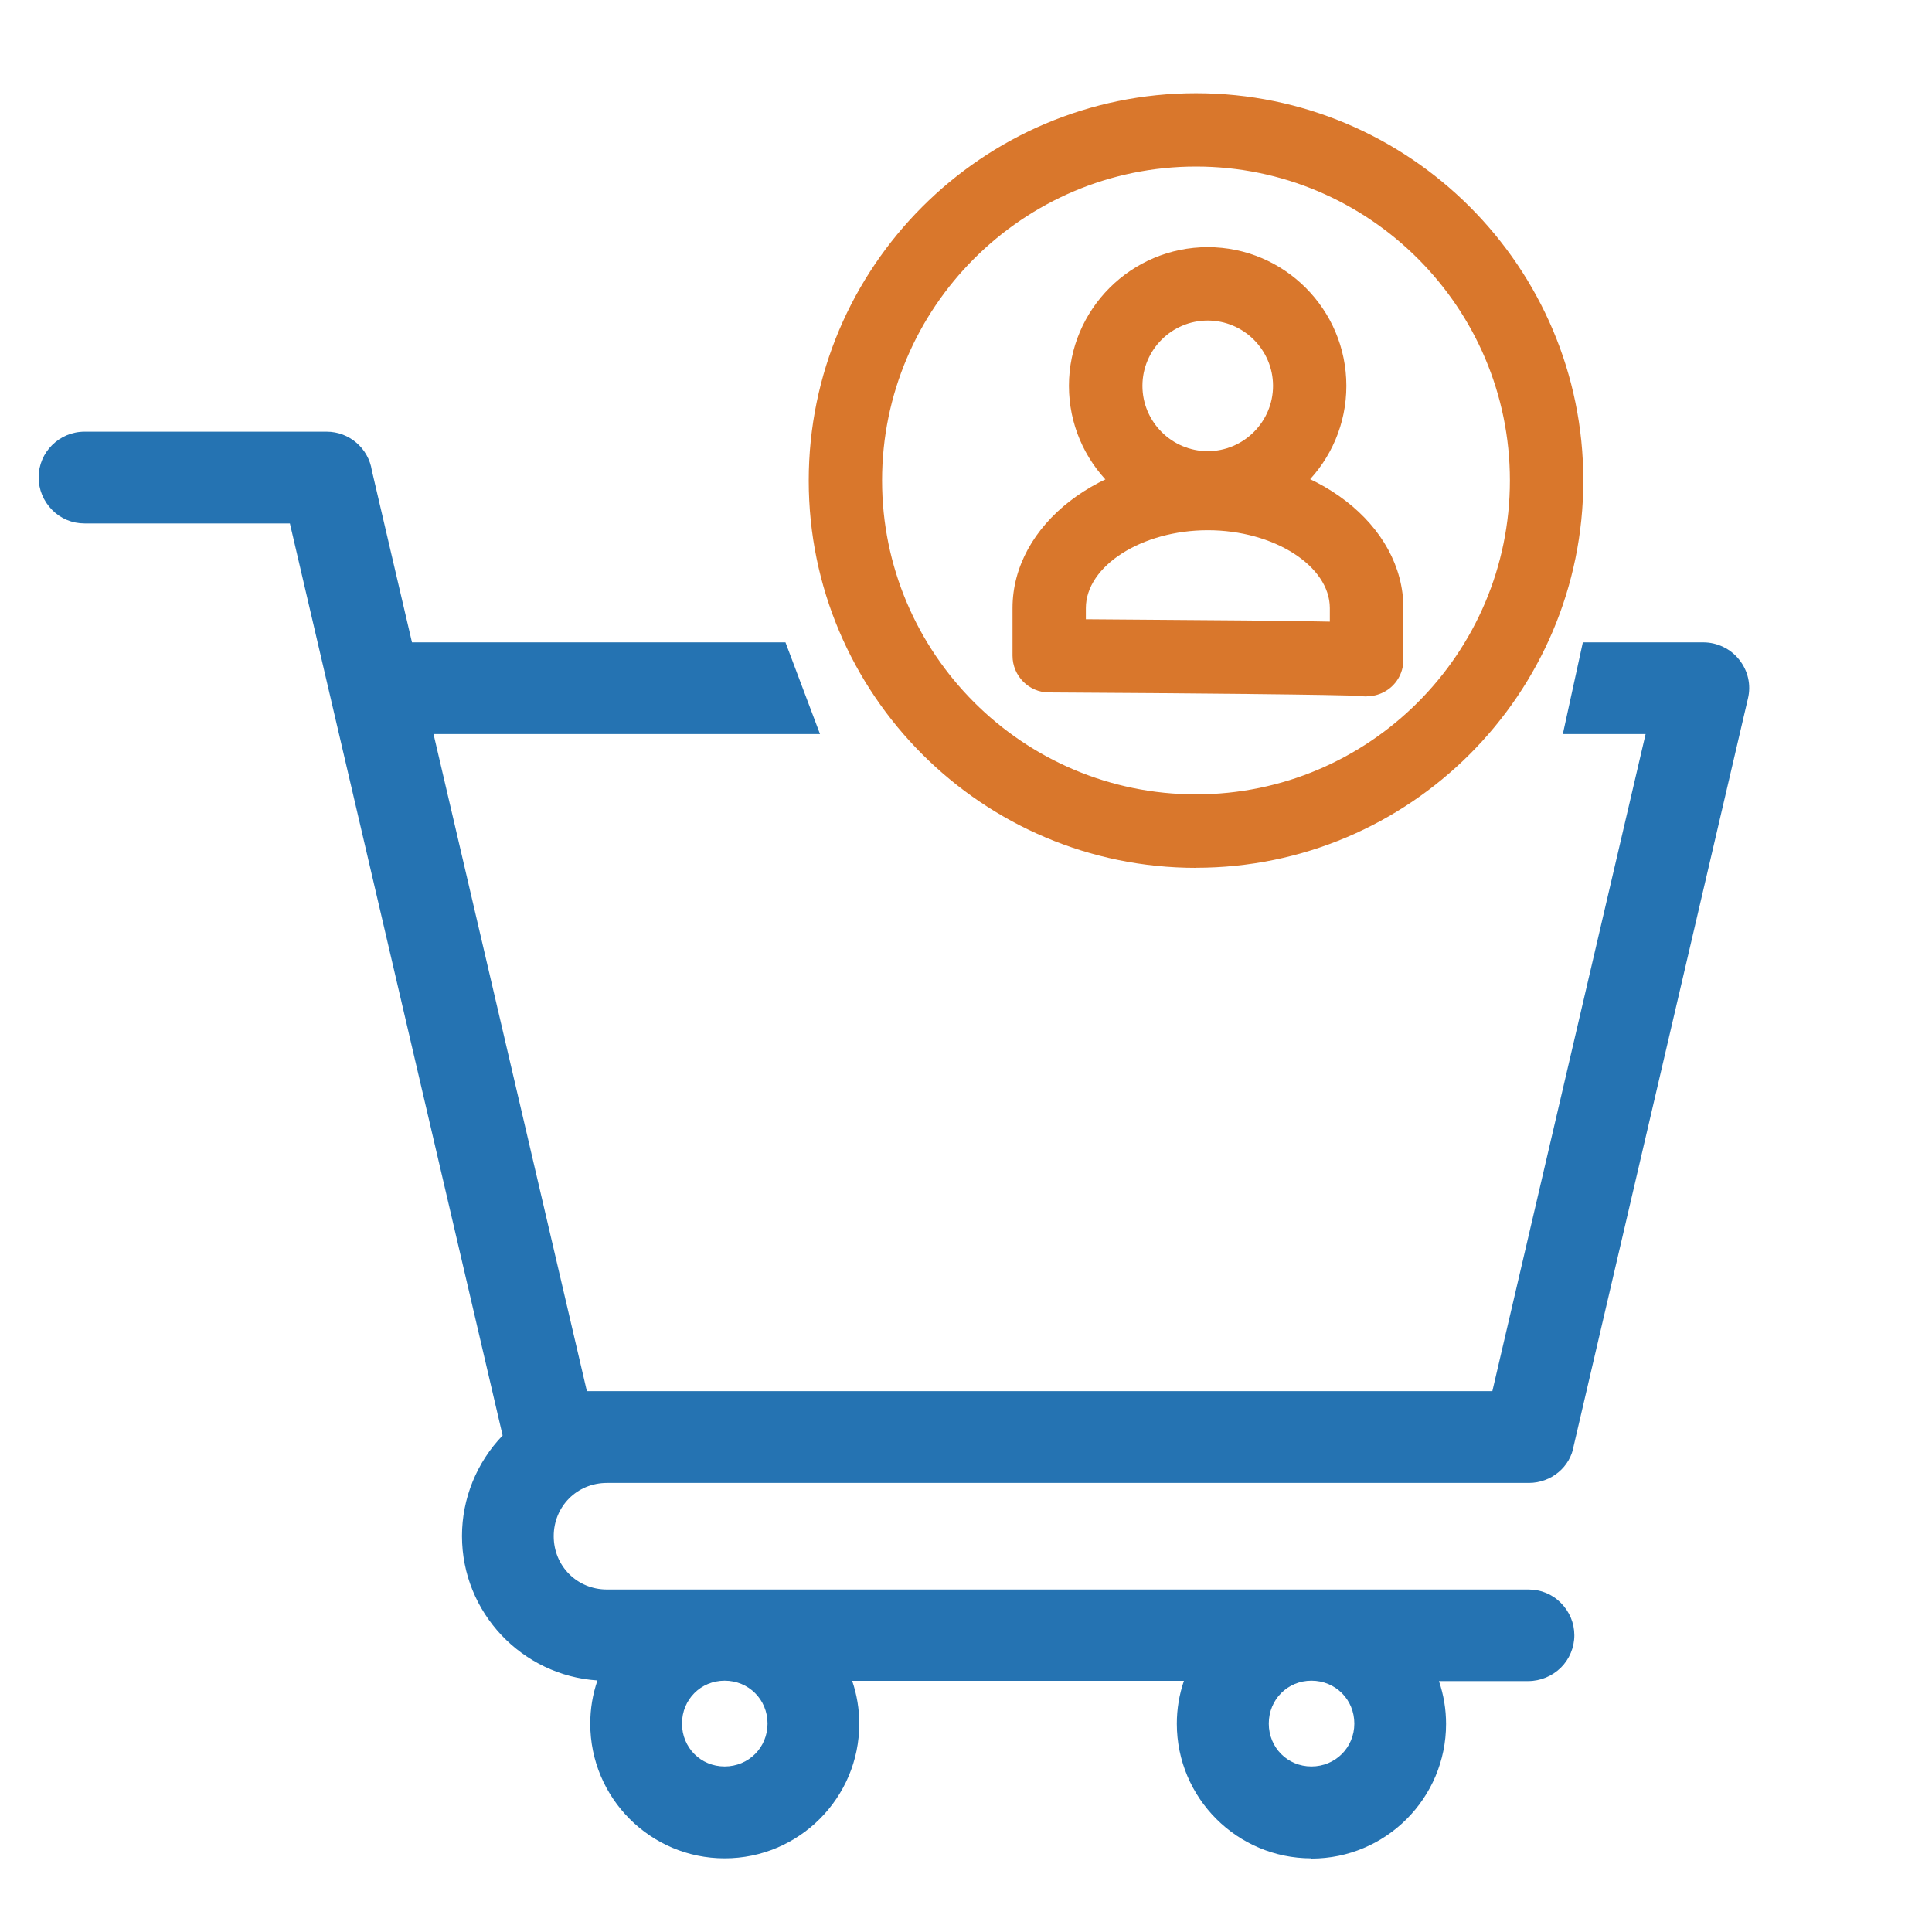 <svg width="25" height="25" viewBox="0 0 25 25" fill="none" xmlns="http://www.w3.org/2000/svg">
<path d="M15.626 6.556C14.765 6.556 14.062 5.855 14.062 4.992C14.062 4.129 14.763 3.429 15.626 3.429C16.489 3.429 17.189 4.129 17.189 4.992C17.189 5.855 16.489 6.556 15.626 6.556ZM15.626 3.915C15.032 3.915 14.549 4.398 14.549 4.992C14.549 5.587 15.032 6.069 15.626 6.069C16.22 6.069 16.703 5.587 16.703 4.992C16.703 4.398 16.22 3.915 15.626 3.915Z" fill="#D9772C"/>
<path d="M15.628 6.787C14.637 6.787 13.832 5.982 13.832 4.993C13.832 4.004 14.637 3.198 15.628 3.198C16.619 3.198 17.422 4.004 17.422 4.993C17.422 5.982 16.617 6.787 15.628 6.787ZM15.628 3.662C14.895 3.662 14.297 4.259 14.297 4.993C14.297 5.726 14.895 6.324 15.628 6.324C16.361 6.324 16.959 5.726 16.959 4.993C16.959 4.259 16.361 3.662 15.628 3.662ZM15.628 6.303C14.906 6.303 14.318 5.715 14.318 4.993C14.318 4.271 14.906 3.683 15.628 3.683C16.35 3.683 16.938 4.271 16.938 4.993C16.938 5.715 16.35 6.303 15.628 6.303ZM15.628 4.148C15.161 4.148 14.783 4.528 14.783 4.993C14.783 5.458 15.163 5.838 15.628 5.838C16.093 5.838 16.473 5.458 16.473 4.993C16.473 4.528 16.093 4.148 15.628 4.148Z" fill="#D9772C"/>
<path d="M17.682 8.779C17.667 8.779 17.651 8.779 17.636 8.774C17.41 8.756 15.093 8.736 13.572 8.726C13.438 8.726 13.33 8.617 13.33 8.484V7.869C13.33 6.916 14.36 6.141 15.627 6.141C16.894 6.141 17.924 6.916 17.924 7.869V8.535C17.924 8.627 17.873 8.71 17.791 8.751C17.757 8.769 17.719 8.777 17.68 8.777L17.682 8.779ZM13.816 8.243C16.044 8.257 17.007 8.266 17.438 8.284V7.87C17.438 7.186 16.626 6.629 15.627 6.629C14.628 6.629 13.816 7.186 13.816 7.87V8.243Z" fill="#D9772C"/>
<path d="M17.682 9.012C17.658 9.012 17.633 9.01 17.609 9.006C17.365 8.989 15.363 8.97 13.573 8.96C13.313 8.96 13.102 8.745 13.102 8.485V7.869C13.102 6.789 14.236 5.911 15.631 5.911C17.026 5.911 18.16 6.79 18.16 7.869V8.536C18.16 8.716 18.061 8.878 17.902 8.958C17.835 8.992 17.761 9.01 17.686 9.01L17.682 9.012ZM15.628 6.375C14.49 6.375 13.563 7.046 13.563 7.869V8.485C14.876 8.503 17.404 8.524 17.655 8.544L17.682 8.547C17.682 8.547 17.686 8.547 17.687 8.547L17.694 7.871C17.694 7.047 16.767 6.376 15.629 6.376L15.628 6.375ZM17.671 8.526L17.43 8.516C17.019 8.5 16.142 8.49 13.815 8.477H13.585V7.871C13.585 7.059 14.501 6.397 15.628 6.397C16.754 6.397 17.671 7.059 17.671 7.871V8.526ZM14.05 8.013C15.849 8.025 16.731 8.033 17.208 8.044V7.869C17.208 7.323 16.484 6.861 15.629 6.861C14.775 6.861 14.051 7.323 14.051 7.869V8.013H14.05Z" fill="#D9772C"/>
<path d="M15.478 10.998C12.842 10.998 10.697 8.853 10.697 6.217C10.697 3.581 12.842 1.438 15.478 1.438C18.114 1.438 20.258 3.583 20.258 6.219C20.258 8.855 18.114 10.999 15.478 10.999V10.998ZM15.478 1.923C13.111 1.923 11.184 3.85 11.184 6.217C11.184 8.585 13.111 10.512 15.478 10.512C17.845 10.512 19.772 8.585 19.772 6.217C19.772 3.85 17.845 1.923 15.478 1.923Z" fill="#D9772C"/>
<path d="M15.476 11.23C12.713 11.23 10.465 8.982 10.465 6.219C10.465 3.455 12.713 1.206 15.476 1.206C18.24 1.206 20.488 3.454 20.488 6.217C20.488 8.981 18.24 11.229 15.476 11.229V11.23ZM15.476 1.669C12.968 1.669 10.928 3.709 10.928 6.217C10.928 8.725 12.968 10.765 15.476 10.765C17.984 10.765 20.024 8.725 20.024 6.217C20.024 3.709 17.984 1.669 15.476 1.669ZM15.476 10.744C12.981 10.744 10.949 8.714 10.949 6.217C10.949 3.721 12.981 1.692 15.476 1.692C17.971 1.692 20.003 3.722 20.003 6.219C20.003 8.716 17.973 10.746 15.476 10.746V10.744ZM15.476 2.155C13.237 2.155 11.414 3.978 11.414 6.217C11.414 8.457 13.237 10.279 15.476 10.279C17.716 10.279 19.538 8.457 19.538 6.217C19.538 3.978 17.716 2.155 15.476 2.155Z" fill="#D9772C"/>
<path d="M7.854 18.955H19.777C19.954 18.955 20.105 18.828 20.134 18.654L22.389 8.986C22.413 8.88 22.389 8.767 22.318 8.68C22.251 8.595 22.146 8.544 22.035 8.544H20.663C20.606 8.81 20.552 9.055 20.506 9.268H21.582L19.491 18.233H7.405L6.834 15.787L5.313 9.268H10.272L10 8.544H5.144L4.581 6.131C4.557 5.951 4.403 5.818 4.221 5.82H1.092C0.894 5.82 0.732 5.981 0.73 6.18C0.73 6.275 0.768 6.369 0.837 6.437C0.904 6.504 0.996 6.544 1.092 6.544H3.936L4.506 8.988L6.13 15.953L6.76 18.654C6.423 18.955 6.21 19.394 6.21 19.879C6.21 20.782 6.95 21.519 7.854 21.519H8.093C7.95 21.748 7.87 22.018 7.87 22.306C7.87 23.137 8.548 23.816 9.378 23.816C10.208 23.816 10.887 23.135 10.887 22.306C10.887 22.018 10.806 21.748 10.663 21.519H15.684C15.542 21.748 15.46 22.018 15.46 22.306C15.46 23.137 16.14 23.816 16.968 23.816C17.796 23.816 18.477 23.135 18.477 22.306C18.477 22.018 18.396 21.748 18.253 21.519H19.776C19.871 21.519 19.964 21.481 20.031 21.414C20.098 21.347 20.138 21.254 20.138 21.159C20.138 21.064 20.098 20.972 20.031 20.903C19.964 20.836 19.871 20.799 19.776 20.799H7.854C7.338 20.799 6.934 20.394 6.934 19.879C6.934 19.363 7.338 18.959 7.854 18.959V18.955ZM16.97 21.517C17.408 21.517 17.757 21.866 17.757 22.305C17.757 22.744 17.408 23.092 16.97 23.092C16.531 23.092 16.186 22.744 16.186 22.305C16.186 21.866 16.531 21.517 16.97 21.517ZM9.376 21.517C9.815 21.517 10.164 21.866 10.164 22.305C10.164 22.744 9.815 23.092 9.376 23.092C8.938 23.092 8.592 22.744 8.592 22.305C8.592 21.866 8.938 21.517 9.376 21.517Z" fill="#2573B2"/>
<path d="M16.968 24.047C16.009 24.047 15.228 23.266 15.228 22.305C15.228 22.115 15.259 21.928 15.32 21.75H11.027C11.088 21.928 11.119 22.115 11.119 22.305C11.119 23.266 10.338 24.047 9.377 24.047C8.416 24.047 7.638 23.266 7.638 22.305C7.638 22.113 7.669 21.925 7.731 21.745C6.754 21.681 5.978 20.867 5.978 19.875C5.978 19.391 6.168 18.924 6.504 18.575L3.751 6.773H1.093C0.934 6.773 0.785 6.711 0.674 6.598C0.561 6.483 0.5 6.334 0.5 6.177C0.5 5.85 0.768 5.586 1.094 5.586H4.225C4.225 5.586 4.226 5.586 4.228 5.586C4.518 5.586 4.768 5.8 4.812 6.089L5.331 8.312H10.164L10.611 9.499H5.61L7.594 18.001H19.311L21.294 9.499H20.223L20.482 8.312H22.04C22.221 8.312 22.394 8.395 22.505 8.536C22.62 8.68 22.661 8.864 22.618 9.04L20.364 18.708C20.32 18.981 20.074 19.189 19.783 19.189C19.783 19.189 19.781 19.189 19.779 19.189H7.854C7.468 19.189 7.165 19.492 7.165 19.878C7.165 20.265 7.468 20.568 7.854 20.568H19.778C19.937 20.568 20.086 20.628 20.197 20.741C20.31 20.854 20.372 21.003 20.372 21.16C20.372 21.318 20.308 21.47 20.197 21.58C20.086 21.689 19.933 21.753 19.778 21.753H18.62C18.681 21.932 18.712 22.118 18.712 22.308C18.712 23.269 17.931 24.05 16.97 24.05L16.968 24.047ZM10.248 21.285H16.101L15.881 21.639C15.757 21.84 15.691 22.069 15.691 22.303C15.691 23.007 16.264 23.582 16.968 23.582C17.672 23.582 18.247 23.009 18.247 22.303C18.247 22.069 18.182 21.838 18.057 21.639L17.838 21.285H19.776C19.811 21.285 19.845 21.272 19.869 21.247C19.892 21.224 19.907 21.19 19.907 21.157C19.907 21.124 19.894 21.092 19.868 21.067C19.843 21.043 19.812 21.029 19.776 21.029H7.854C7.208 21.029 6.702 20.524 6.702 19.877C6.702 19.23 7.208 18.724 7.854 18.724H19.778C19.845 18.724 19.896 18.68 19.905 18.616L22.163 8.934C22.171 8.896 22.163 8.855 22.137 8.824C22.114 8.795 22.076 8.777 22.035 8.777H20.85L20.793 9.035H21.873L19.675 18.466H7.221L5.02 9.035H9.937L9.84 8.777H4.961L4.351 6.151C4.338 6.093 4.284 6.056 4.225 6.051H1.093C1.022 6.051 0.963 6.108 0.963 6.18C0.963 6.215 0.976 6.247 1.003 6.274C1.027 6.298 1.058 6.311 1.093 6.311H4.12L7.018 18.734L6.914 18.826C6.615 19.094 6.443 19.477 6.443 19.877C6.443 20.655 7.077 21.287 7.854 21.287H8.511L8.291 21.64C8.169 21.84 8.103 22.069 8.103 22.305C8.103 23.009 8.674 23.584 9.378 23.584C10.082 23.584 10.657 23.011 10.657 22.305C10.657 22.071 10.592 21.84 10.467 21.64L10.248 21.287V21.285ZM16.97 23.323C16.4 23.323 15.953 22.876 15.953 22.303C15.953 21.73 16.4 21.285 16.97 21.285C17.54 21.285 17.99 21.742 17.99 22.303C17.99 22.865 17.533 23.323 16.97 23.323ZM16.97 21.748C16.661 21.748 16.418 21.992 16.418 22.303C16.418 22.614 16.661 22.858 16.97 22.858C17.279 22.858 17.525 22.614 17.525 22.303C17.525 21.992 17.281 21.748 16.97 21.748ZM9.377 23.323C8.807 23.323 8.36 22.876 8.36 22.303C8.36 21.73 8.807 21.285 9.377 21.285C9.947 21.285 10.397 21.742 10.397 22.303C10.397 22.865 9.94 23.323 9.377 23.323ZM9.377 21.748C9.067 21.748 8.825 21.992 8.825 22.303C8.825 22.614 9.067 22.858 9.377 22.858C9.686 22.858 9.932 22.614 9.932 22.303C9.932 21.992 9.688 21.748 9.377 21.748Z" fill="#2573B2"/>
</svg>
